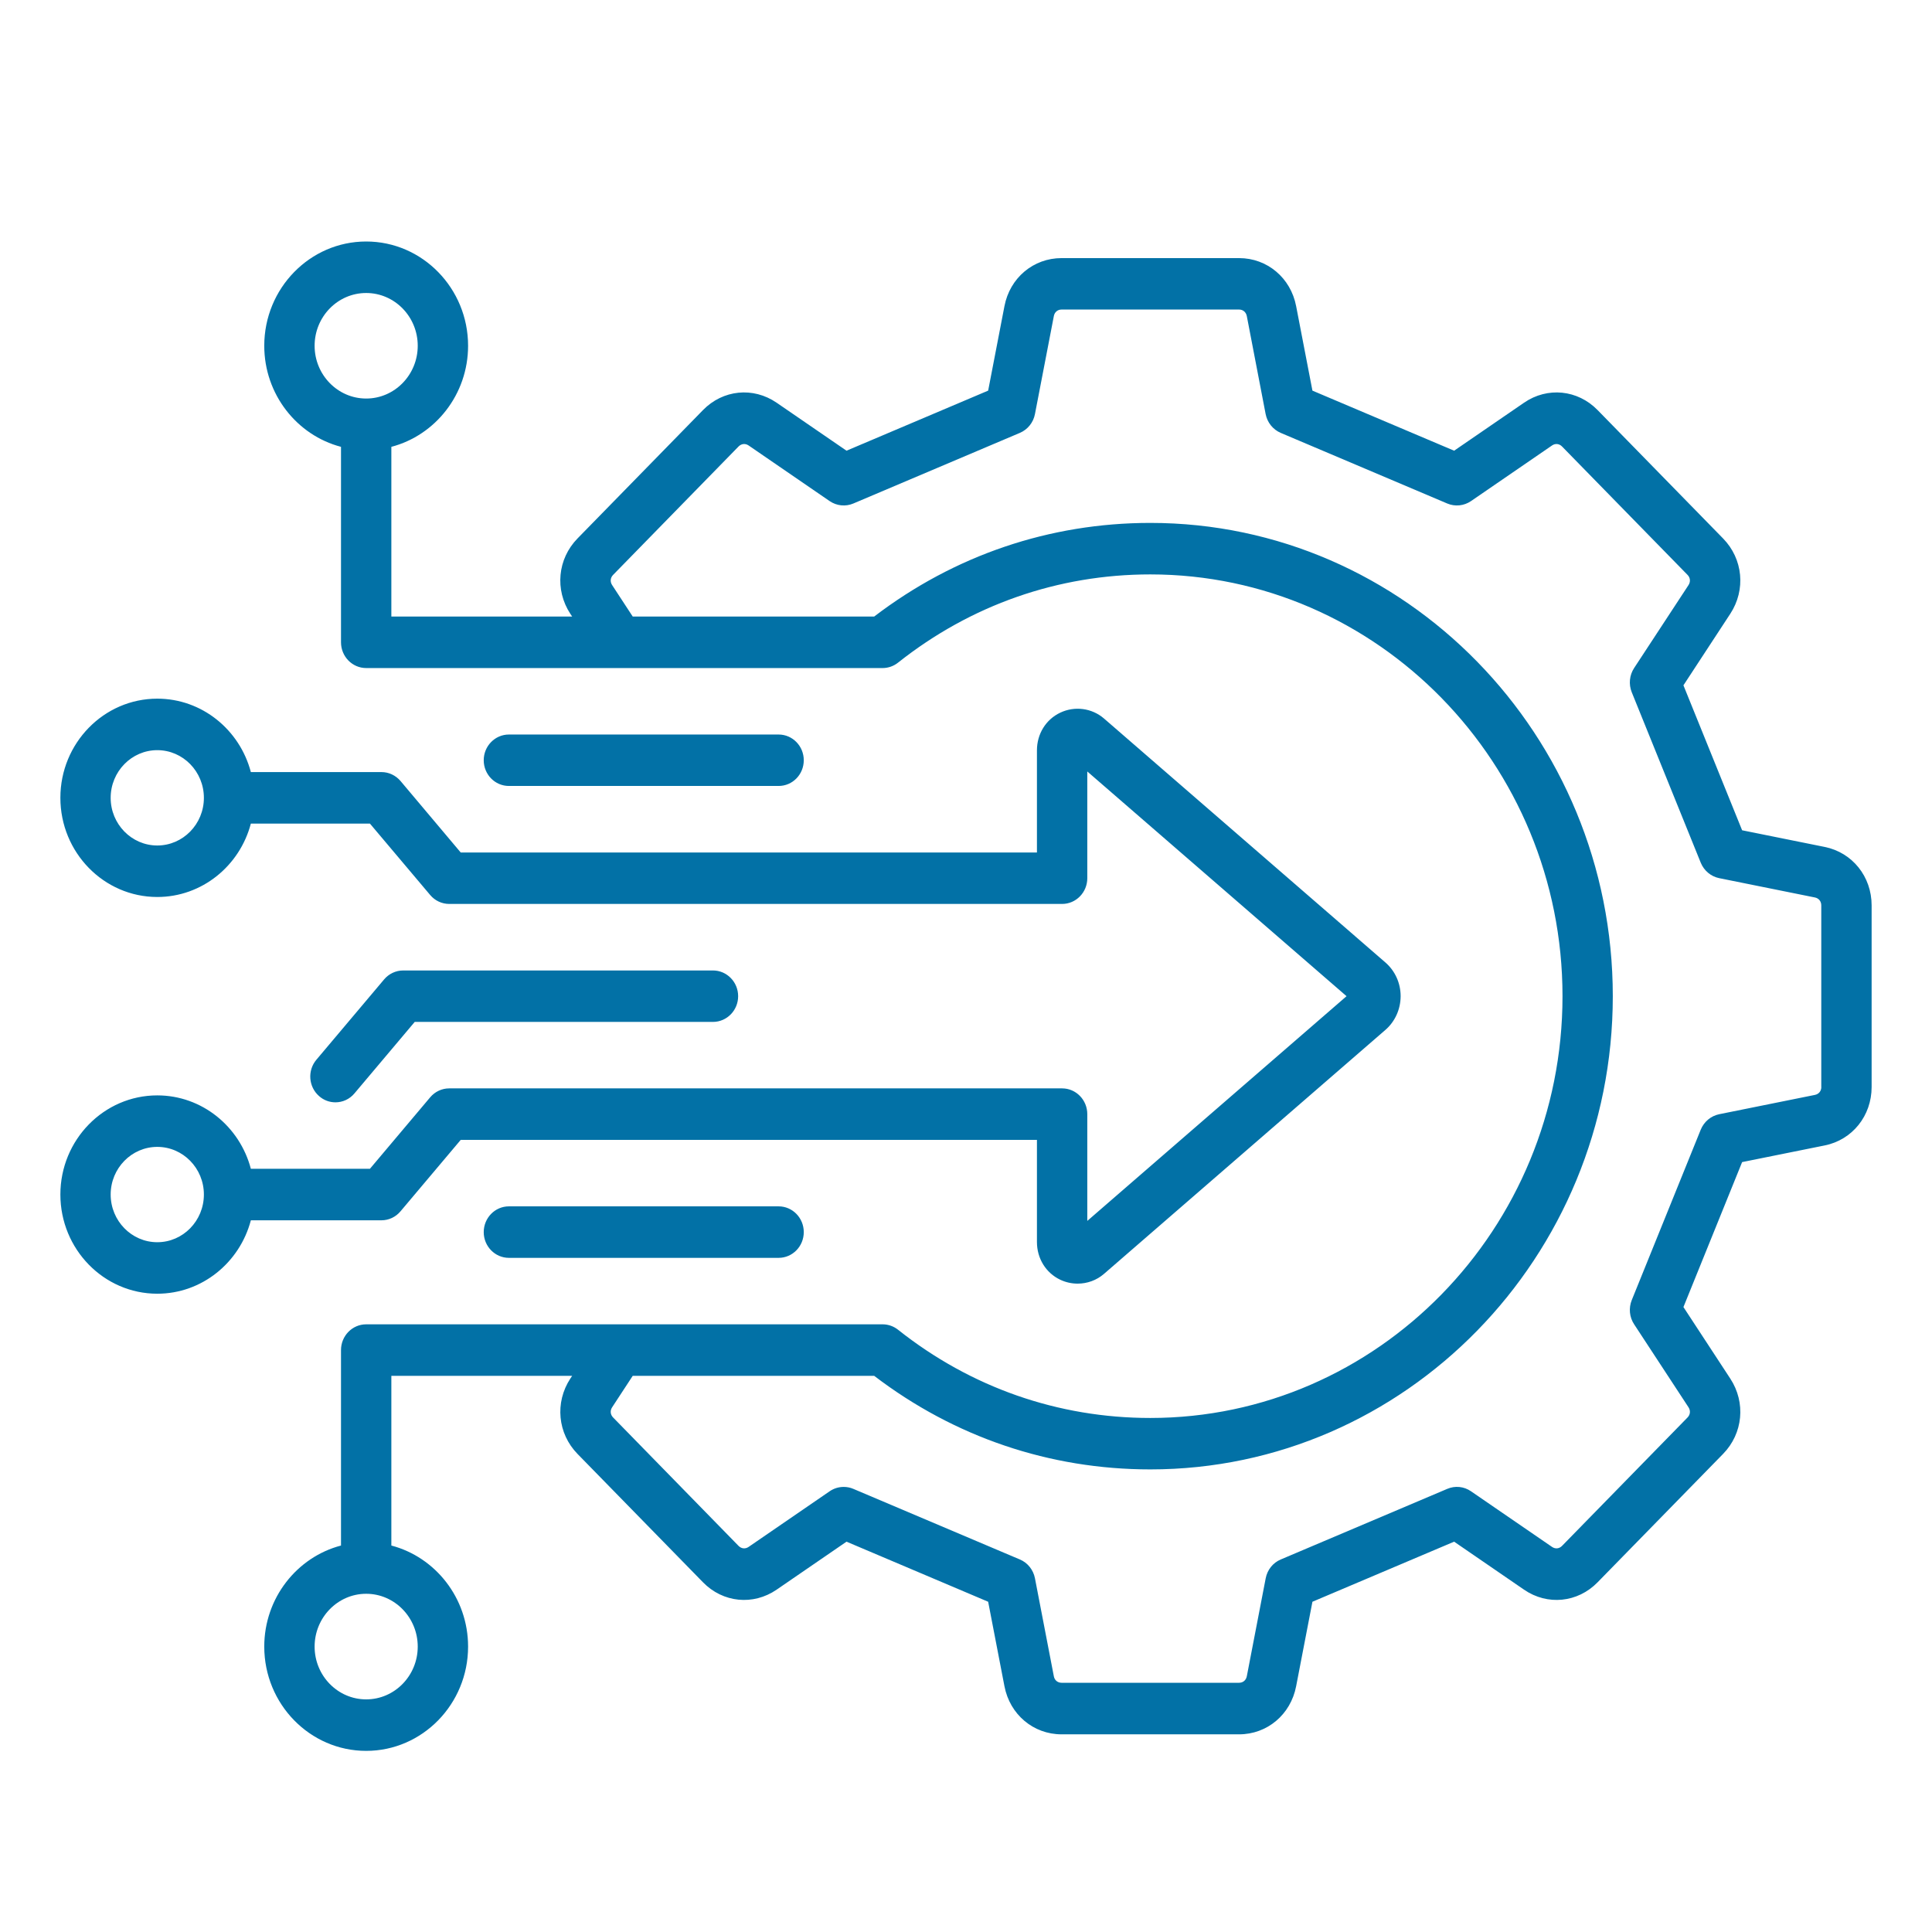 <svg width="32" height="32" viewBox="0 0 32 32" fill="none" xmlns="http://www.w3.org/2000/svg">
<path d="M30.223 14.028L28.855 13.752L27.883 11.351L28.659 10.166C28.919 9.769 28.87 9.257 28.54 8.919L26.461 6.792C26.131 6.454 25.63 6.404 25.243 6.67L24.085 7.465L21.738 6.47L21.468 5.07C21.378 4.602 20.989 4.275 20.523 4.275H17.583C17.116 4.275 16.727 4.602 16.637 5.07L16.367 6.47L14.021 7.465L12.863 6.67C12.475 6.404 11.974 6.454 11.644 6.792L9.565 8.919C9.235 9.257 9.187 9.769 9.446 10.166L9.477 10.212H6.482V7.401C7.211 7.21 7.753 6.532 7.753 5.727C7.753 4.775 6.996 4 6.065 4C5.134 4 4.377 4.775 4.377 5.727C4.377 6.532 4.919 7.21 5.648 7.401V10.638C5.648 10.874 5.835 11.065 6.065 11.065H14.62C14.712 11.065 14.802 11.033 14.875 10.975C16.08 10.02 17.525 9.514 19.053 9.514C22.817 9.514 25.88 12.648 25.88 16.5C25.88 20.352 22.817 23.486 19.053 23.486C17.525 23.486 16.08 22.981 14.875 22.025C14.802 21.967 14.712 21.935 14.62 21.935H6.065C5.835 21.935 5.648 22.126 5.648 22.362V25.599C4.919 25.79 4.377 26.468 4.377 27.273C4.377 28.225 5.134 29 6.065 29C6.996 29 7.753 28.225 7.753 27.273C7.753 26.468 7.211 25.79 6.482 25.599V22.788H9.477L9.446 22.834C9.187 23.231 9.236 23.743 9.565 24.081L11.644 26.208C11.974 26.546 12.475 26.596 12.863 26.33L14.021 25.535L16.367 26.53L16.637 27.93C16.727 28.398 17.116 28.726 17.583 28.726H20.523C20.989 28.726 21.378 28.398 21.468 27.93L21.738 26.53L24.085 25.535L25.243 26.33C25.63 26.596 26.131 26.546 26.461 26.208L28.54 24.081C28.87 23.743 28.919 23.231 28.659 22.834L27.883 21.649L28.855 19.248L30.223 18.972C30.68 18.88 31 18.482 31 18.004V14.996C31 14.518 30.68 14.12 30.223 14.028L30.223 14.028ZM5.211 5.727C5.211 5.245 5.594 4.853 6.065 4.853C6.536 4.853 6.919 5.245 6.919 5.727C6.919 6.209 6.536 6.601 6.065 6.601C5.594 6.601 5.211 6.209 5.211 5.727ZM6.919 27.273C6.919 27.755 6.536 28.147 6.065 28.147C5.594 28.147 5.211 27.755 5.211 27.273C5.211 26.791 5.594 26.398 6.065 26.398C6.536 26.398 6.919 26.791 6.919 27.273ZM30.167 18.004C30.167 18.071 30.125 18.122 30.061 18.135L28.475 18.455C28.338 18.483 28.224 18.579 28.17 18.71L27.027 21.534C26.974 21.666 26.988 21.816 27.066 21.934L27.967 23.309C28.003 23.364 27.997 23.431 27.951 23.478L25.872 25.605C25.826 25.652 25.761 25.659 25.707 25.622L24.364 24.7C24.248 24.62 24.101 24.605 23.972 24.66L21.213 25.83C21.084 25.884 20.991 26.001 20.964 26.141L20.651 27.765C20.638 27.83 20.588 27.872 20.523 27.872H17.583C17.518 27.872 17.467 27.83 17.455 27.765L17.142 26.141C17.115 26.001 17.021 25.884 16.893 25.83L14.133 24.66C14.082 24.638 14.028 24.628 13.974 24.628C13.892 24.628 13.812 24.652 13.742 24.7L12.399 25.622C12.344 25.659 12.28 25.652 12.233 25.605L10.155 23.478C10.109 23.431 10.102 23.364 10.139 23.309L10.48 22.788H14.479C15.808 23.803 17.386 24.338 19.053 24.338C23.276 24.338 26.713 20.822 26.713 16.5C26.713 12.178 23.277 8.661 19.053 8.661C17.386 8.661 15.808 9.197 14.479 10.212H10.48L10.139 9.691C10.102 9.635 10.109 9.569 10.155 9.522L12.233 7.395C12.28 7.348 12.344 7.341 12.399 7.378L13.742 8.3C13.858 8.379 14.005 8.394 14.133 8.34L16.892 7.17C17.021 7.115 17.115 6.999 17.142 6.859L17.455 5.235C17.467 5.17 17.517 5.127 17.583 5.127H20.523C20.588 5.127 20.638 5.17 20.651 5.235L20.963 6.859C20.991 6.999 21.084 7.115 21.213 7.17L23.972 8.34C24.101 8.394 24.248 8.379 24.364 8.3L25.707 7.378C25.761 7.341 25.826 7.348 25.872 7.395L27.951 9.522C27.997 9.569 28.003 9.635 27.967 9.691L27.066 11.065C26.988 11.184 26.974 11.334 27.027 11.466L28.17 14.29C28.224 14.421 28.338 14.517 28.475 14.545L30.061 14.865C30.125 14.878 30.166 14.929 30.166 14.996V18.004L30.167 18.004ZM12.896 19.981C13.127 19.981 13.313 20.172 13.313 20.408C13.313 20.643 13.127 20.834 12.896 20.834H8.429C8.199 20.834 8.012 20.643 8.012 20.408C8.012 20.172 8.199 19.981 8.429 19.981H12.896ZM5.284 18.154C5.109 18 5.09 17.731 5.24 17.553L6.363 16.221C6.442 16.128 6.557 16.074 6.678 16.074H11.809C12.039 16.074 12.226 16.265 12.226 16.5C12.226 16.735 12.039 16.926 11.809 16.926H6.869L5.871 18.11C5.789 18.208 5.673 18.258 5.556 18.258C5.459 18.258 5.362 18.224 5.284 18.154ZM8.429 13.018C8.199 13.018 8.012 12.828 8.012 12.592C8.012 12.357 8.199 12.166 8.429 12.166H12.896C13.127 12.166 13.313 12.357 13.313 12.592C13.313 12.828 13.127 13.018 12.896 13.018H8.429ZM6.318 20.212C6.439 20.212 6.554 20.158 6.633 20.064L7.631 18.88H17.175V20.572C17.175 20.844 17.323 21.083 17.56 21.196C17.653 21.24 17.752 21.261 17.849 21.261C18.007 21.261 18.163 21.206 18.286 21.099L22.945 17.06C23.106 16.921 23.198 16.717 23.199 16.5C23.199 16.283 23.106 16.079 22.945 15.94L18.286 11.901C18.086 11.728 17.801 11.69 17.561 11.804C17.323 11.917 17.175 12.156 17.175 12.428V14.12H7.631L6.634 12.936C6.554 12.842 6.439 12.788 6.318 12.788H4.155C3.971 12.088 3.346 11.572 2.605 11.572C1.72 11.572 1 12.309 1 13.214C1 14.12 1.72 14.857 2.605 14.857C3.346 14.857 3.971 14.341 4.155 13.641H6.127L7.125 14.824C7.204 14.918 7.319 14.972 7.44 14.972H17.592C17.822 14.972 18.009 14.781 18.009 14.546V12.778L22.303 16.5L18.009 20.222V18.454C18.009 18.218 17.822 18.027 17.592 18.027H7.44C7.319 18.027 7.204 18.081 7.125 18.175L6.127 19.359H4.155C3.971 18.659 3.346 18.143 2.605 18.143C1.72 18.143 1 18.88 1 19.785C1 20.691 1.72 21.428 2.605 21.428C3.346 21.428 3.971 20.911 4.155 20.212H6.318L6.318 20.212ZM2.605 14.004C2.18 14.004 1.833 13.65 1.833 13.215C1.833 12.779 2.18 12.425 2.605 12.425C3.031 12.425 3.377 12.779 3.377 13.215C3.377 13.65 3.031 14.004 2.605 14.004ZM2.605 20.575C2.18 20.575 1.833 20.221 1.833 19.785C1.833 19.35 2.18 18.996 2.605 18.996C3.031 18.996 3.377 19.35 3.377 19.785C3.377 20.221 3.031 20.575 2.605 20.575Z" fill="#0271A6"/>
</svg>
